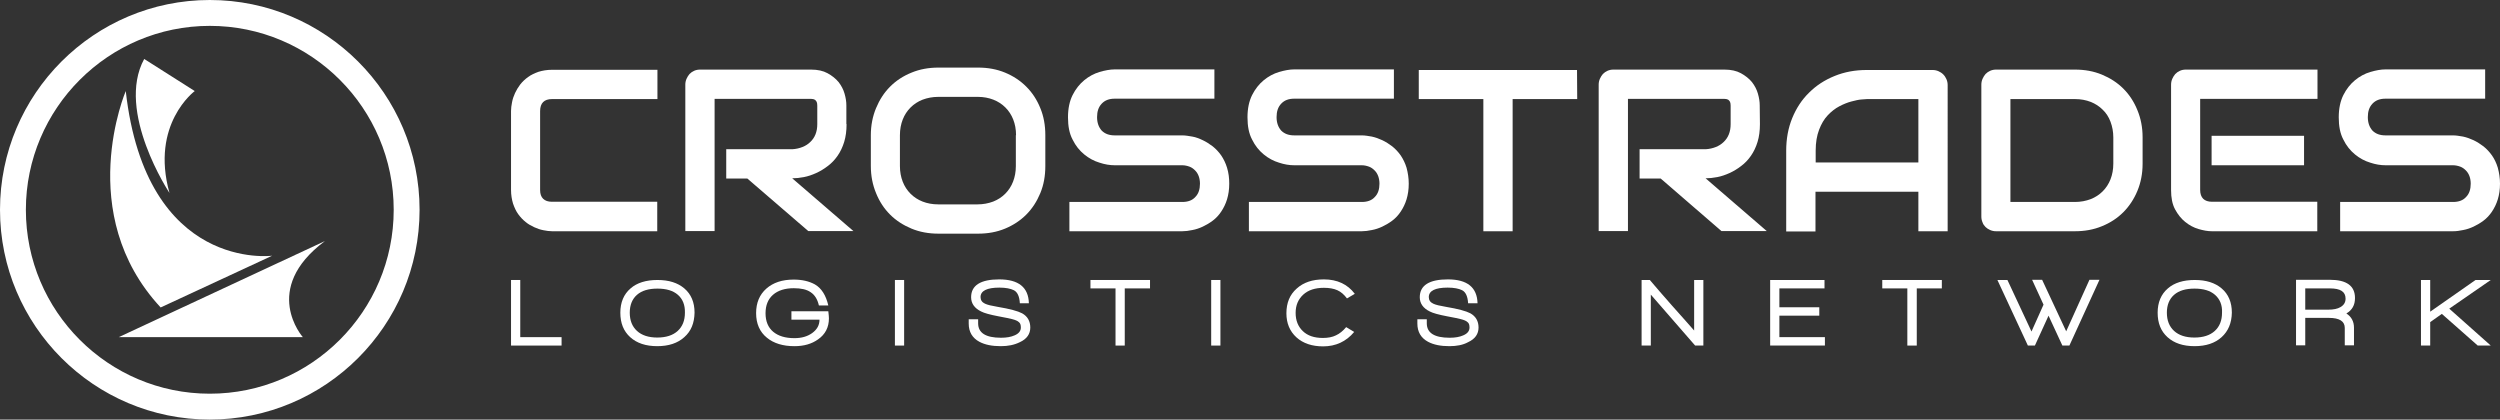 <svg xmlns="http://www.w3.org/2000/svg" xmlns:xlink="http://www.w3.org/1999/xlink" id="Layer_1" x="0px" y="0px" viewBox="0 0 1246.5 209.2" xml:space="preserve"><rect x="0" y="0" width="1246.5" height="209.2" fill="#333333" stroke="none"/><g>	<g>		<path fill="#FFFFFF" d="M104.6,209.2C46.9,209.2,0,162.3,0,104.6S46.9,0,104.6,0s104.6,46.9,104.6,104.6S162.3,209.2,104.6,209.2z    M104.6,12.9c-50.5,0-91.7,41.1-91.7,91.7s41.1,91.7,91.7,91.7s91.7-41.1,91.7-91.7S155.2,12.9,104.6,12.9z"></path>	</g>	<g>		<path fill="#FFFFFF" d="M62.7,45.4c0,0-26.1,61.1,17.4,107.9l55.6-25.8C135.7,127.5,72.9,135.8,62.7,45.4z"></path>		<path fill="#FFFFFF" d="M71.9,29.4l25.2,16c0,0-22.2,16.4-12.6,50.8C84.5,96.2,57.6,55.6,71.9,29.4z"></path>		<path fill="#FFFFFF" d="M162,120.2L59.2,168.1H151C151,168.1,129.8,144.2,162,120.2z"></path>	</g></g><g>	<g>		<g>			<path fill="#FFFFFF" d="M327.9,115.3h-52.6c-1.3,0-2.8-0.2-4.3-0.5c-1.6-0.3-3.1-0.8-4.6-1.5s-3-1.5-4.3-2.6    c-1.4-1.1-2.6-2.4-3.7-3.9s-1.9-3.3-2.6-5.3c-0.6-2-1-4.3-1-6.8V55.3c0-1.3,0.2-2.8,0.5-4.3c0.3-1.6,0.8-3.1,1.5-4.6    s1.6-3,2.6-4.3c1.1-1.4,2.4-2.6,3.9-3.7s3.3-1.9,5.2-2.6c2-0.6,4.2-1,6.7-1h52.6v14.6h-52.6c-1.9,0-3.4,0.5-4.4,1.5    s-1.5,2.5-1.5,4.5v39.4c0,1.9,0.5,3.3,1.5,4.3s2.5,1.5,4.3,1.5h52.6v14.7H327.9z"></path>			<path fill="#FFFFFF" d="M422.1,61.9c0,3.3-0.4,6.3-1.2,8.9c-0.8,2.6-1.9,4.9-3.3,6.9s-3,3.7-4.9,5.1c-1.8,1.4-3.8,2.6-5.8,3.5    s-4,1.6-6.1,2c-2,0.4-4,0.6-5.8,0.6l30.5,26.3H403L372.6,89h-10.5V74.4h33c1.8-0.1,3.5-0.5,5-1.1s2.8-1.4,3.9-2.5    c1.1-1,2-2.3,2.6-3.8s0.9-3.2,0.9-5.1v-9.2c0-0.8-0.1-1.4-0.3-1.9c-0.2-0.4-0.5-0.7-0.8-1c-0.3-0.2-0.7-0.3-1-0.4    c-0.4,0-0.7-0.1-1-0.1h-48.1v65.9h-14.6v-73c0-1,0.2-2,0.6-2.9s0.9-1.7,1.5-2.4c0.7-0.7,1.4-1.2,2.3-1.6c0.9-0.4,1.9-0.6,2.9-0.6    h55.4c3.3,0,6,0.6,8.2,1.8s4.1,2.7,5.5,4.4c1.4,1.8,2.4,3.7,3,5.8s0.9,4,0.9,5.8v9.4H422.1z"></path>			<path fill="#FFFFFF" d="M521.2,82.8c0,4.9-0.8,9.4-2.5,13.5s-4,7.7-7,10.7s-6.5,5.3-10.6,7s-8.6,2.5-13.4,2.5h-19.8    c-4.8,0-9.3-0.8-13.4-2.5s-7.7-4-10.7-7s-5.3-6.5-7-10.7c-1.7-4.1-2.6-8.6-2.6-13.5V67.4c0-4.9,0.9-9.4,2.6-13.5s4-7.7,7-10.7    s6.5-5.3,10.7-7c4.1-1.7,8.6-2.5,13.4-2.5h19.8c4.8,0,9.3,0.8,13.4,2.5s7.6,4,10.6,7s5.3,6.5,7,10.7c1.7,4.1,2.5,8.6,2.5,13.5    V82.8z M506.6,67.4c0-2.9-0.5-5.5-1.4-7.8s-2.2-4.3-3.9-6c-1.7-1.7-3.7-3-6-3.9s-4.9-1.4-7.7-1.4h-19.8c-2.8,0-5.4,0.5-7.8,1.4    c-2.3,0.9-4.3,2.2-6,3.9s-3,3.7-3.9,6s-1.4,4.9-1.4,7.8v15.4c0,2.9,0.5,5.5,1.4,7.8s2.2,4.3,3.9,6c1.7,1.7,3.7,3,6,3.9    s4.9,1.4,7.8,1.4h19.6c2.8,0,5.4-0.5,7.8-1.4c2.3-0.9,4.3-2.2,6-3.9c1.7-1.7,3-3.7,3.9-6s1.4-4.9,1.4-7.8V67.4H506.6z"></path>			<path fill="#FFFFFF" d="M612.9,91.6c0,2.9-0.4,5.5-1.1,7.8c-0.7,2.3-1.7,4.3-2.9,6.1c-1.2,1.8-2.6,3.3-4.2,4.5    c-1.6,1.2-3.3,2.2-5,3s-3.5,1.4-5.2,1.7c-1.8,0.4-3.5,0.6-5,0.6h-56.3v-14.6h56.3c2.8,0,5-0.8,6.5-2.5c1.6-1.6,2.3-3.9,2.3-6.6    c0-1.3-0.2-2.6-0.6-3.7c-0.4-1.1-1-2.1-1.8-2.9s-1.7-1.5-2.8-1.9s-2.3-0.7-3.7-0.7h-33.6c-2.4,0-4.9-0.4-7.6-1.3    c-2.7-0.8-5.3-2.2-7.6-4.1s-4.3-4.3-5.8-7.4c-1.6-3-2.3-6.7-2.3-11.1s0.8-8.1,2.3-11.1s3.5-5.5,5.8-7.4s4.9-3.3,7.6-4.1    c2.7-0.8,5.3-1.3,7.6-1.3h49.7v14.6h-49.7c-2.8,0-4.9,0.8-6.5,2.5s-2.3,3.9-2.3,6.7s0.8,5,2.3,6.7c1.6,1.6,3.7,2.4,6.5,2.4h33.6    h0.1c1.6,0,3.2,0.3,5,0.6s3.5,1,5.2,1.8s3.4,1.9,5,3.1c1.6,1.3,3,2.8,4.2,4.5c1.2,1.8,2.2,3.8,2.9,6.1    C612.6,86.2,612.9,88.8,612.9,91.6z"></path>			<path fill="#FFFFFF" d="M702.4,91.6c0,2.9-0.4,5.5-1.1,7.8c-0.7,2.3-1.7,4.3-2.9,6.1c-1.2,1.8-2.6,3.3-4.2,4.5    c-1.6,1.2-3.3,2.2-5,3s-3.5,1.4-5.2,1.7c-1.8,0.4-3.5,0.6-5,0.6h-56.3v-14.6H679c2.8,0,5-0.8,6.5-2.5c1.6-1.6,2.3-3.9,2.3-6.6    c0-1.3-0.2-2.6-0.6-3.7c-0.4-1.1-1-2.1-1.8-2.9s-1.7-1.5-2.8-1.9s-2.3-0.7-3.7-0.7h-33.6c-2.4,0-4.9-0.4-7.6-1.3    c-2.7-0.8-5.3-2.2-7.6-4.1s-4.3-4.3-5.8-7.4c-1.6-3-2.3-6.7-2.3-11.1s0.8-8.1,2.3-11.1s3.5-5.5,5.8-7.4s4.9-3.3,7.6-4.1    c2.7-0.8,5.3-1.3,7.6-1.3H695v14.6h-49.7c-2.8,0-4.9,0.8-6.5,2.5s-2.3,3.9-2.3,6.7s0.8,5,2.3,6.7c1.6,1.6,3.7,2.4,6.5,2.4h33.6    h0.1c1.6,0,3.2,0.3,5,0.6c1.8,0.4,3.5,1,5.2,1.8s3.4,1.9,5,3.1c1.6,1.3,3,2.8,4.2,4.5c1.2,1.8,2.2,3.8,2.9,6.1    C702,86.2,702.4,88.8,702.4,91.6z"></path>			<path fill="#FFFFFF" d="M786.4,49.4h-32.2v65.9h-14.6V49.4h-32.2V34.9h78.9L786.4,49.4L786.4,49.4z"></path>			<path fill="#FFFFFF" d="M877.5,61.9c0,3.3-0.4,6.3-1.2,8.9s-1.9,4.9-3.3,6.9c-1.4,2-3,3.7-4.9,5.1c-1.8,1.4-3.8,2.6-5.8,3.5    s-4,1.6-6.1,2c-2,0.4-4,0.6-5.8,0.6l30.5,26.3h-22.6L828,89h-10.5V74.4h33c1.8-0.1,3.5-0.5,5-1.1s2.8-1.4,3.9-2.5    c1.1-1,2-2.3,2.6-3.8s0.9-3.2,0.9-5.1v-9.2c0-0.8-0.1-1.4-0.3-1.9c-0.2-0.4-0.5-0.7-0.8-1c-0.3-0.2-0.7-0.3-1-0.4    c-0.4,0-0.7-0.1-1-0.1h-48.1v65.9h-14.6v-73c0-1,0.2-2,0.6-2.9c0.4-0.9,0.9-1.7,1.5-2.4c0.7-0.7,1.4-1.2,2.3-1.6    c0.9-0.4,1.9-0.6,2.9-0.6h55.4c3.3,0,6,0.6,8.2,1.8s4.1,2.7,5.5,4.4c1.4,1.8,2.4,3.7,3,5.8s0.9,4,0.9,5.8L877.5,61.9L877.5,61.9z    "></path>			<path fill="#FFFFFF" d="M971.1,115.3h-14.6V95.6h-51.3v19.8h-14.6V75.1c0-5.9,1-11.3,3-16.2s4.8-9.2,8.4-12.7    c3.6-3.6,7.8-6.3,12.7-8.3s10.2-3,16-3h32.9c1,0,2,0.2,2.9,0.6c0.9,0.4,1.7,0.9,2.4,1.6c0.7,0.7,1.2,1.5,1.6,2.4    c0.4,0.9,0.6,1.9,0.6,2.9L971.1,115.3L971.1,115.3z M905.2,81h51.3V49.4h-25.6c-0.4,0-1.4,0.1-2.8,0.2s-3.1,0.5-5,1    s-3.9,1.3-6,2.4c-2.1,1.1-4,2.6-5.8,4.5s-3.2,4.3-4.3,7.2s-1.7,6.3-1.7,10.4V81H905.2z"></path>			<path fill="#FFFFFF" d="M1068.3,81.7c0,4.9-0.9,9.4-2.6,13.5s-4.1,7.7-7,10.6c-3,3-6.5,5.3-10.7,7c-4.1,1.7-8.6,2.5-13.4,2.5    h-39.4c-1,0-2-0.2-2.9-0.6s-1.7-0.9-2.3-1.5c-0.7-0.7-1.2-1.4-1.5-2.3c-0.4-0.9-0.6-1.9-0.6-2.9V42.2c0-1,0.2-2,0.6-2.9    c0.4-0.9,0.9-1.7,1.5-2.4c0.7-0.7,1.4-1.2,2.3-1.6c0.9-0.4,1.9-0.6,2.9-0.6h39.4c4.8,0,9.3,0.8,13.4,2.5s7.7,4,10.7,7    s5.3,6.5,7,10.7c1.7,4.1,2.6,8.6,2.6,13.5V81.7z M1053.7,68.5c0-2.8-0.5-5.4-1.4-7.8c-0.9-2.4-2.2-4.4-3.9-6    c-1.7-1.7-3.7-3-6-3.9s-4.9-1.4-7.8-1.4h-32.2v51.3h32.2c2.8,0,5.4-0.5,7.8-1.4c2.3-0.9,4.3-2.2,6-3.9c1.7-1.7,3-3.7,3.9-6    s1.4-4.9,1.4-7.8V68.5z"></path>			<path fill="#FFFFFF" d="M1155.4,115.3h-52.6c-2,0-4.2-0.4-6.6-1.1s-4.6-1.9-6.6-3.5s-3.7-3.7-5.1-6.3c-1.4-2.6-2-5.8-2-9.6V42.2    c0-1,0.2-2,0.6-2.9s0.9-1.7,1.5-2.4c0.7-0.7,1.4-1.2,2.3-1.6c0.9-0.4,1.9-0.6,2.9-0.6h65.7v14.6H1097v45.4c0,1.9,0.5,3.4,1.5,4.4    s2.5,1.5,4.4,1.5h52.5L1155.4,115.3L1155.4,115.3z M1148.8,82.4h-46.1V67.7h46.1V82.4z"></path>			<path fill="#FFFFFF" d="M1246.5,91.6c0,2.9-0.4,5.5-1.1,7.8s-1.7,4.3-2.9,6.1c-1.2,1.8-2.6,3.3-4.2,4.5s-3.3,2.2-5,3    s-3.5,1.4-5.2,1.7c-1.8,0.4-3.4,0.6-5,0.6h-56.3v-14.6h56.3c2.8,0,5-0.8,6.5-2.5c1.6-1.6,2.3-3.9,2.3-6.6c0-1.3-0.2-2.6-0.6-3.7    s-1-2.1-1.8-2.9s-1.7-1.5-2.8-1.9s-2.3-0.7-3.7-0.7h-33.6c-2.4,0-4.9-0.4-7.6-1.3c-2.7-0.8-5.3-2.2-7.6-4.1    c-2.3-1.9-4.3-4.3-5.8-7.4c-1.6-3-2.3-6.7-2.3-11.1s0.8-8.1,2.3-11.1s3.5-5.5,5.8-7.4s4.9-3.3,7.6-4.1s5.3-1.3,7.6-1.3h49.7v14.6    h-49.7c-2.8,0-4.9,0.8-6.5,2.5s-2.3,3.9-2.3,6.7s0.8,5,2.3,6.7c1.6,1.6,3.7,2.4,6.5,2.4h33.6h0.1c1.6,0,3.2,0.3,5,0.6    c1.8,0.4,3.5,1,5.2,1.8s3.4,1.9,5,3.1c1.6,1.3,3,2.8,4.2,4.5s2.2,3.8,2.9,6.1C1246.1,86.2,1246.5,88.8,1246.5,91.6z"></path>		</g>	</g>	<g>		<path fill="#FFFFFF" d="M254.8,172.3v-32.7h4.6v28.5H280v4.2H254.8z"></path>		<path fill="#FFFFFF" d="M341.2,168.1c-3.3,3-7.8,4.5-13.5,4.5s-10.2-1.5-13.5-4.5s-4.9-7-4.9-12.2c0-5.1,1.7-9.2,5.1-12.1   c3.2-2.8,7.7-4.2,13.4-4.2s10.1,1.4,13.4,4.2c3.4,2.9,5.1,6.9,5.1,12.1C346.2,161.1,344.6,165.1,341.2,168.1z M338,147   c-2.4-2.1-5.8-3.1-10.2-3.1c-4.4,0-7.8,1-10.2,3.1c-2.4,2.1-3.6,5.1-3.6,8.9c0,3.9,1.2,6.9,3.6,9.1c2.4,2.2,5.8,3.3,10.1,3.3   c4.4,0,7.8-1.1,10.2-3.3c2.4-2.2,3.6-5.2,3.6-9.1C341.6,152.1,340.4,149.1,338,147z"></path>		<path fill="#FFFFFF" d="M408.6,159.4h-14v-4.2H413c0.2,1.7,0.3,2.9,0.3,3.5c0,4.5-1.8,8-5.4,10.5c-3.2,2.3-7.1,3.4-11.8,3.4   c-5.7,0-10.3-1.4-13.7-4.2c-3.6-2.9-5.4-7-5.4-12.3c0-5.1,1.7-9.2,5.1-12.2s7.9-4.5,13.6-4.5c4.2,0,7.7,0.8,10.6,2.4   c3.3,1.9,5.5,5.4,6.7,10.5h-4.7c-0.7-3.1-2.1-5.3-4.1-6.6c-2-1.4-4.8-2-8.4-2c-4.4,0-7.9,1.1-10.4,3.3s-3.7,5.3-3.7,9.2   c0,4,1.3,7.1,3.8,9.2s6,3.2,10.6,3.2c3.5,0,6.4-0.8,8.8-2.5C407.4,164.3,408.6,162.1,408.6,159.4z"></path>		<path fill="#FFFFFF" d="M446.2,172.3v-32.7h4.6v32.7H446.2z"></path>		<path fill="#FFFFFF" d="M499,172.6c-4.4,0-7.9-0.7-10.7-2.2c-3.5-1.9-5.3-4.9-5.3-9.1v-2.1h4.7v2c0,4.8,3.8,7.2,11.4,7.2   c2.8,0,5-0.4,6.8-1.2c2.1-0.9,3.1-2.2,3.1-3.9c0-1.3-0.3-2.2-1-2.7c-0.6-0.6-1.8-1.1-3.4-1.5c-1-0.3-3.2-0.7-6.8-1.4   c-4.2-0.8-7.1-1.6-8.6-2.4c-3.3-1.6-5-4-5-7.1c0-5.9,4.7-8.9,14-8.9c9.7,0,14.6,4,14.8,11.9h-4.5c-0.2-3.4-1.2-5.6-3-6.5   c-1.6-0.8-4-1.3-7.2-1.3c-6.2,0-9.4,1.6-9.4,4.7c0,1.5,0.7,2.6,2.2,3.3c1.2,0.6,3.4,1.1,6.4,1.6c6,1,10,2.1,12.1,3.2   c2.7,1.5,4.1,3.9,4.1,7.1c0,3.2-1.7,5.7-5.2,7.3C505.7,172,502.6,172.6,499,172.6z"></path>		<path fill="#FFFFFF" d="M560.8,143.8v28.5h-4.6v-28.5h-12.5v-4.2h29.7v4.2H560.8z"></path>		<path fill="#FFFFFF" d="M603.9,172.3v-32.7h4.6v32.7H603.9z"></path>		<path fill="#FFFFFF" d="M671.6,148.8c-1.4-1.9-3-3.3-4.8-4.1s-4-1.2-6.7-1.2c-4.3,0-7.8,1.1-10.3,3.4c-2.5,2.3-3.8,5.3-3.8,9.1   s1.2,6.8,3.6,9.1c2.4,2.3,5.7,3.4,10,3.4c2.5,0,4.7-0.4,6.5-1.3c1.8-0.8,3.5-2.2,5.1-4.1l4,2.4c-4,4.8-9.2,7.2-15.5,7.2   c-5.5,0-10-1.5-13.3-4.5s-5-7-5-12c0-5.2,1.7-9.3,5.1-12.3c3.4-3.1,7.9-4.6,13.6-4.6c6.6,0,11.8,2.4,15.4,7.2L671.6,148.8z"></path>		<path fill="#FFFFFF" d="M722.7,172.6c-4.4,0-7.9-0.7-10.7-2.2c-3.5-1.9-5.3-4.9-5.3-9.1v-2.1h4.7v2c0,4.8,3.8,7.2,11.4,7.2   c2.8,0,5-0.4,6.8-1.2c2.1-0.9,3.1-2.2,3.1-3.9c0-1.3-0.3-2.2-1-2.7c-0.6-0.6-1.8-1.1-3.4-1.5c-1-0.3-3.2-0.7-6.8-1.4   c-4.2-0.8-7.1-1.6-8.6-2.4c-3.3-1.6-5-4-5-7.1c0-5.9,4.7-8.9,14-8.9c9.7,0,14.6,4,14.8,11.9H732c-0.2-3.4-1.2-5.6-3-6.5   c-1.6-0.8-4-1.3-7.2-1.3c-6.2,0-9.4,1.6-9.4,4.7c0,1.5,0.7,2.6,2.2,3.3c1.2,0.6,3.4,1.1,6.4,1.6c6,1,10,2.1,12.1,3.2   c2.7,1.5,4.1,3.9,4.1,7.1c0,3.2-1.7,5.7-5.2,7.3C729.5,172,726.3,172.6,722.7,172.6z"></path>		<path fill="#FFFFFF" d="M845.2,172.3l-22.1-25.4v25.4h-4.6v-32.7h4.1c2.8,3.3,6.5,7.6,11.1,12.8c5.6,6.3,9.3,10.4,11,12.4v-25.2   h4.6v32.7H845.2z"></path>		<path fill="#FFFFFF" d="M882.6,172.3v-32.7h27.1v4.2h-22.5v9.4h19.9v4.2h-19.9v10.7h22.7v4.2L882.6,172.3L882.6,172.3z"></path>		<path fill="#FFFFFF" d="M955.7,143.8v28.5H951v-28.5h-12.5v-4.2h29.7v4.2H955.7z"></path>		<path fill="#FFFFFF" d="M1031.8,172.3h-3.5l-6.9-14.9l-6.8,14.9h-3.5l-15.2-32.7h5l12,25.7l6-13.4l-5.7-12.4h5l12,25.7l11.6-25.7   h5L1031.8,172.3z"></path>		<path fill="#FFFFFF" d="M1107.7,168.1c-3.3,3-7.8,4.5-13.5,4.5s-10.2-1.5-13.5-4.5s-4.9-7-4.9-12.2c0-5.1,1.7-9.2,5.1-12.1   c3.2-2.8,7.7-4.2,13.4-4.2c5.7,0,10.1,1.4,13.4,4.2c3.4,2.9,5.1,6.9,5.1,12.1C1112.7,161.1,1111,165.1,1107.7,168.1z M1104.4,147   c-2.4-2.1-5.8-3.1-10.2-3.1c-4.4,0-7.8,1-10.2,3.1c-2.4,2.1-3.6,5.1-3.6,8.9c0,3.9,1.2,6.9,3.6,9.1s5.8,3.3,10.1,3.3   c4.4,0,7.8-1.1,10.2-3.3c2.4-2.2,3.6-5.2,3.6-9.1C1108.1,152.1,1106.8,149.1,1104.4,147z"></path>		<path fill="#FFFFFF" d="M1169.9,156.3c2.5,1.6,3.8,4,3.8,7.1v8.8h-4.6v-8.7c0-3.3-2.6-5-7.9-5h-11.8v13.7h-4.6v-32.7h16.8   c8.4,0,12.6,3,12.6,9.1C1174.2,152.1,1172.8,154.6,1169.9,156.3z M1161.7,143.8h-12.3v10.6h11.5c2.6,0,4.6-0.4,6.1-1.3   c1.7-1,2.5-2.4,2.5-4.2C1169.5,145.4,1166.9,143.8,1161.7,143.8z"></path>		<path fill="#FFFFFF" d="M1235.4,172.3l-17.9-15.8l-5.8,4.1v11.7h-4.6v-32.7h4.6v15.8l22.6-15.8h7.6l-20.7,14.3l20.7,18.4H1235.4z"></path>	</g></g></svg>